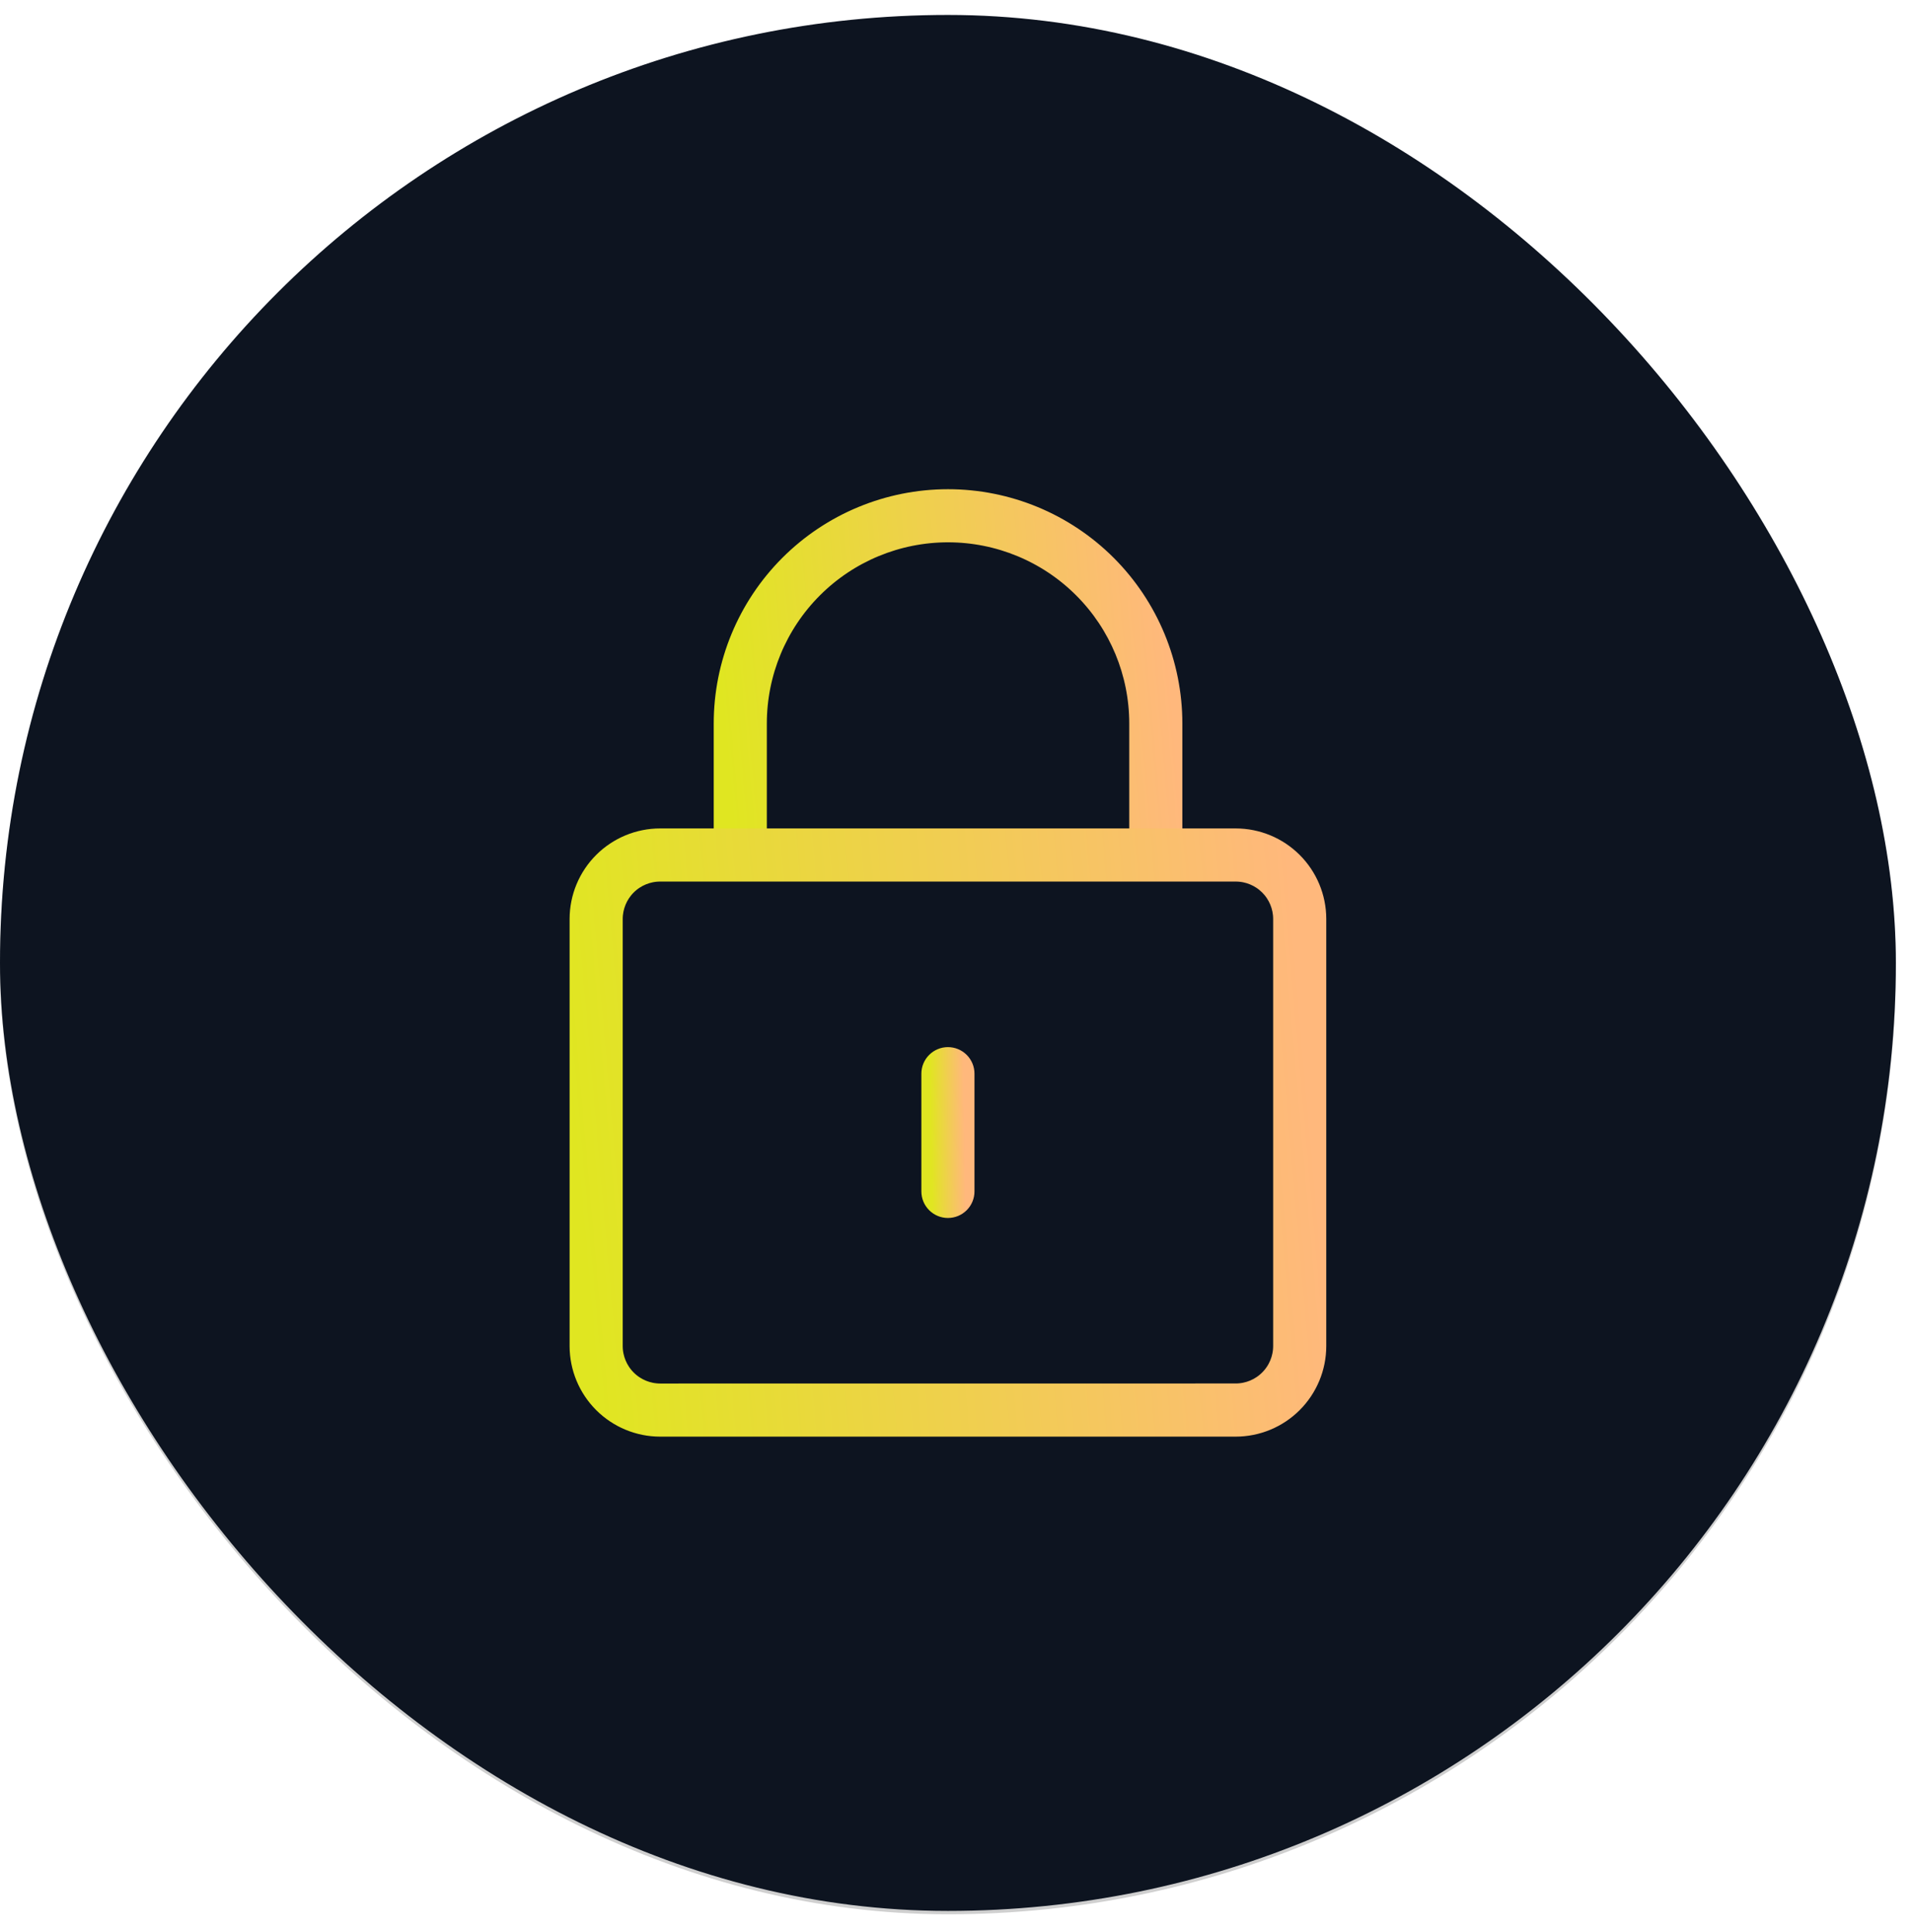 <?xml version="1.0" encoding="UTF-8"?> <svg xmlns="http://www.w3.org/2000/svg" width="98" height="99" viewBox="0 0 98 99" fill="none"><rect y="0.938" width="97.173" height="97.173" rx="48.586" fill="#CFCFCF"></rect><rect y="0.766" width="97.173" height="97.173" rx="48.586" fill="#0D1420"></rect><path d="M48.586 61.924C48.358 61.924 48.139 61.833 47.978 61.672C47.816 61.511 47.725 61.291 47.725 61.063V55.028C47.725 54.799 47.816 54.58 47.978 54.419C48.139 54.258 48.358 54.167 48.586 54.167C48.815 54.167 49.034 54.258 49.195 54.419C49.357 54.58 49.447 54.799 49.447 55.028V61.063C49.447 61.291 49.357 61.511 49.195 61.672C49.034 61.833 48.815 61.924 48.586 61.924Z" fill="url(#paint0_linear_1496_4463)" stroke="url(#paint1_linear_1496_4463)"></path><path d="M59.241 43.77C59.013 43.77 58.794 43.679 58.632 43.518C58.471 43.356 58.38 43.137 58.38 42.909V37.083C58.38 34.487 57.349 31.997 55.513 30.162C53.678 28.326 51.188 27.295 48.592 27.295C45.996 27.295 43.506 28.326 41.671 30.162C39.835 31.997 38.804 34.487 38.804 37.083V42.909C38.804 43.137 38.713 43.356 38.552 43.518C38.39 43.679 38.171 43.77 37.943 43.77C37.715 43.77 37.496 43.679 37.334 43.518C37.173 43.356 37.082 43.137 37.082 42.909V37.083C37.082 34.03 38.295 31.103 40.453 28.944C42.612 26.786 45.539 25.573 48.592 25.573C51.645 25.573 54.572 26.786 56.731 28.944C58.889 31.103 60.102 34.03 60.102 37.083V42.909C60.102 43.137 60.011 43.356 59.85 43.518C59.688 43.679 59.469 43.77 59.241 43.77Z" fill="url(#paint2_linear_1496_4463)" stroke="url(#paint3_linear_1496_4463)"></path><path d="M33.84 42.959H63.335C64.432 42.959 65.484 43.394 66.261 44.169C67.037 44.943 67.475 45.994 67.478 47.091V68.991C67.476 70.089 67.039 71.142 66.262 71.918C65.486 72.694 64.433 73.13 63.335 73.131H33.84C32.742 73.131 31.689 72.694 30.912 71.918C30.135 71.142 29.697 70.09 29.695 68.991V47.093C29.698 45.995 30.136 44.944 30.913 44.169C31.69 43.394 32.743 42.958 33.84 42.959ZM63.335 71.406C63.977 71.406 64.592 71.151 65.045 70.698C65.499 70.245 65.755 69.63 65.756 68.989V47.093C65.754 46.452 65.498 45.839 65.044 45.387C64.59 44.935 63.976 44.681 63.335 44.682H33.84C33.2 44.681 32.585 44.934 32.13 45.386C31.676 45.838 31.42 46.452 31.417 47.093V68.991C31.419 69.633 31.675 70.248 32.129 70.701C32.583 71.154 33.199 71.409 33.84 71.409L63.335 71.406Z" fill="url(#paint4_linear_1496_4463)" stroke="url(#paint5_linear_1496_4463)"></path><defs><linearGradient id="paint0_linear_1496_4463" x1="49.436" y1="57.782" x2="47.706" y2="57.809" gradientUnits="userSpaceOnUse"><stop stop-color="#FFB87C"></stop><stop offset="1" stop-color="#E0E621"></stop></linearGradient><linearGradient id="paint1_linear_1496_4463" x1="49.436" y1="57.782" x2="47.706" y2="57.809" gradientUnits="userSpaceOnUse"><stop stop-color="#FFB87C"></stop><stop offset="1" stop-color="#E0E621"></stop></linearGradient><linearGradient id="paint2_linear_1496_4463" x1="59.952" y1="34.054" x2="36.999" y2="36.086" gradientUnits="userSpaceOnUse"><stop stop-color="#FFB87C"></stop><stop offset="1" stop-color="#E0E621"></stop></linearGradient><linearGradient id="paint3_linear_1496_4463" x1="59.952" y1="34.054" x2="36.999" y2="36.086" gradientUnits="userSpaceOnUse"><stop stop-color="#FFB87C"></stop><stop offset="1" stop-color="#E0E621"></stop></linearGradient><linearGradient id="paint4_linear_1496_4463" x1="67.231" y1="57.02" x2="29.553" y2="60.323" gradientUnits="userSpaceOnUse"><stop stop-color="#FFB87C"></stop><stop offset="1" stop-color="#E0E621"></stop></linearGradient><linearGradient id="paint5_linear_1496_4463" x1="67.231" y1="57.02" x2="29.553" y2="60.323" gradientUnits="userSpaceOnUse"><stop stop-color="#FFB87C"></stop><stop offset="1" stop-color="#E0E621"></stop></linearGradient></defs></svg> 